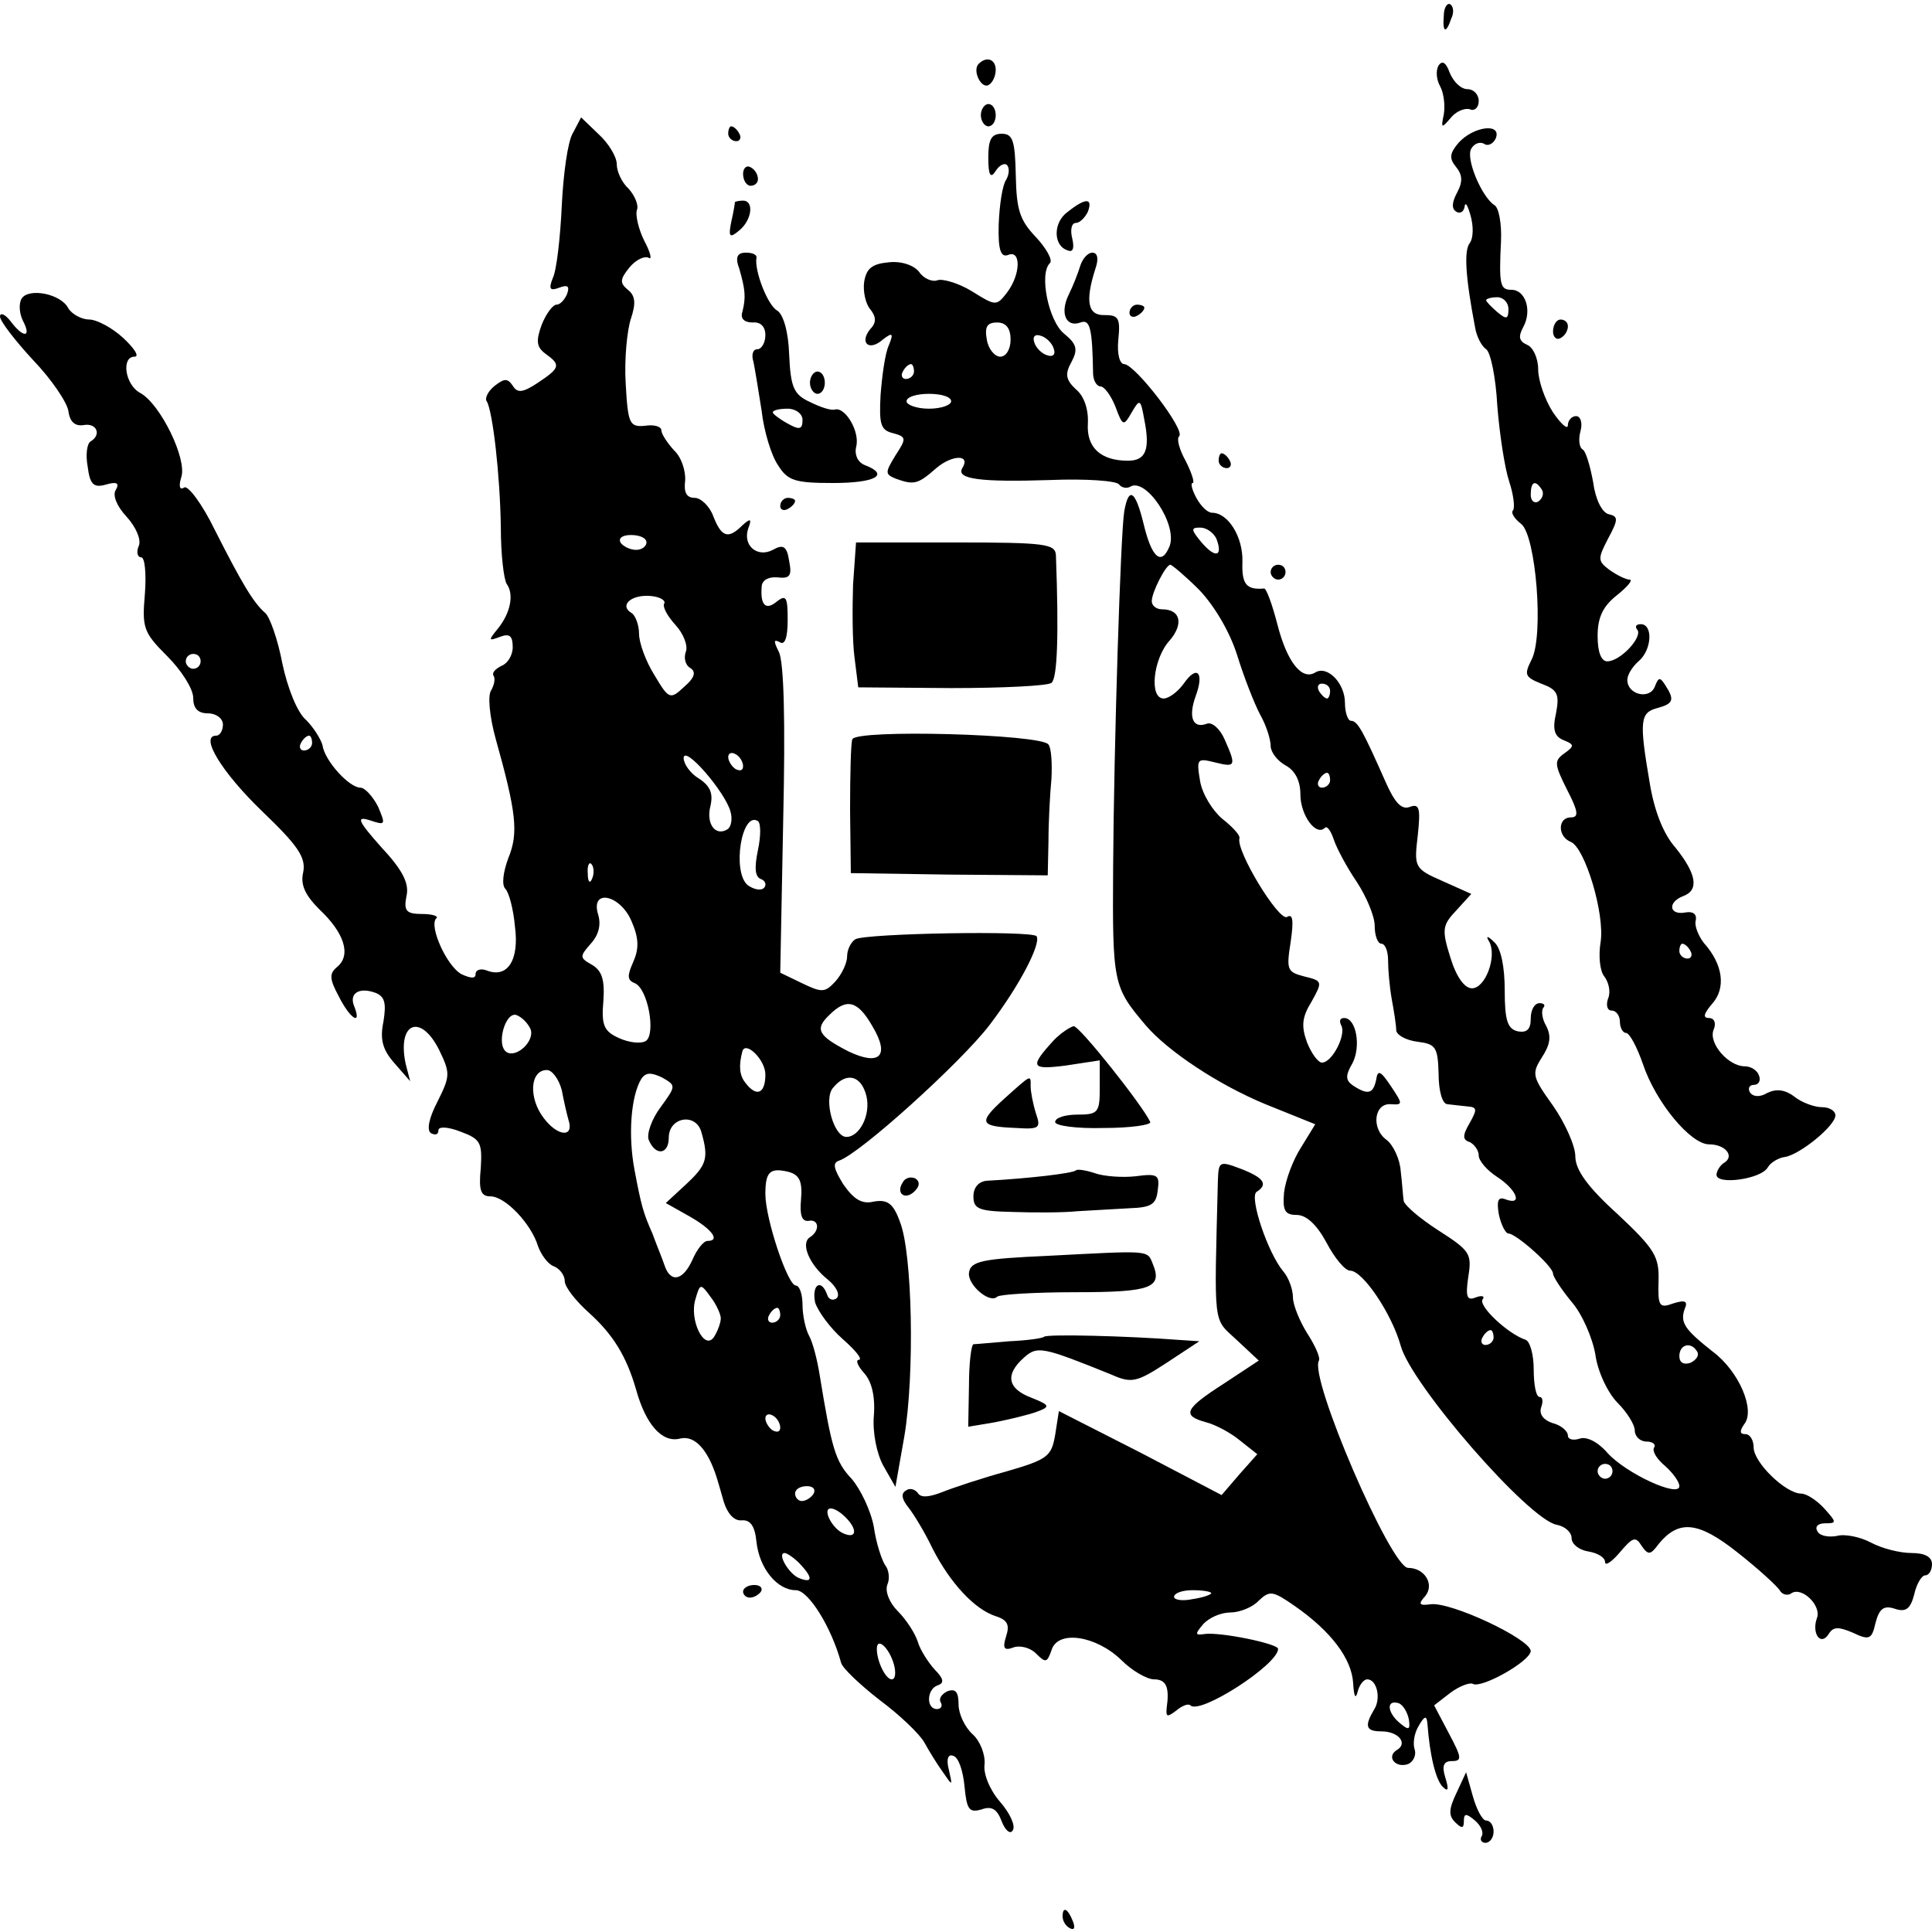 <?xml version="1.0" standalone="no"?>
<!DOCTYPE svg PUBLIC "-//W3C//DTD SVG 20010904//EN"
 "http://www.w3.org/TR/2001/REC-SVG-20010904/DTD/svg10.dtd">
<svg version="1.0" xmlns="http://www.w3.org/2000/svg"
 width="260pt" height="260pt" viewBox="0 0 260 260"
 preserveAspectRatio="xMidYMid meet">
<g transform="translate(0,260) scale(0.1,-0.1)"
fill="#000000" stroke="none">
<path d="M1943 2579 c-2 -23 3 -25 10 -4 4 8 3 16 -1 19 -4 3 -9 -4 -9 -15z"/>
<path d="M1317 2514 c-9 -9 4 -35 14 -28 5 3 9 12 9 20 0 14 -12 19 -23 8z"/>
<path d="M1936 2512 c-4 -7 -3 -19 2 -28 5 -9 7 -26 5 -38 -4 -19 -3 -19 9 -5
7 9 19 14 26 12 6 -3 12 2 12 11 0 9 -7 16 -15 16 -9 0 -19 10 -24 22 -5 14
-10 17 -15 10z"/>
<path d="M1320 2445 c0 -8 5 -15 10 -15 6 0 10 7 10 15 0 8 -4 15 -10 15 -5 0
-10 -7 -10 -15z"/>
<path d="M771 2421 c-7 -11 -13 -56 -15 -98 -2 -43 -7 -87 -12 -97 -6 -15 -4
-18 9 -13 11 4 14 2 10 -9 -3 -7 -9 -14 -14 -14 -5 0 -14 -12 -20 -27 -8 -22
-7 -30 5 -39 21 -15 20 -19 -10 -39 -21 -14 -28 -14 -34 -4 -7 10 -11 10 -24
0 -9 -7 -14 -17 -11 -21 8 -13 18 -99 19 -170 0 -36 4 -70 8 -76 10 -14 5 -39
-12 -60 -13 -16 -13 -17 3 -11 13 5 17 1 17 -14 0 -11 -7 -22 -15 -25 -8 -4
-13 -9 -11 -13 3 -4 1 -13 -3 -20 -5 -7 -2 -36 6 -65 28 -100 31 -127 17 -161
-7 -19 -9 -36 -4 -41 5 -5 11 -28 13 -51 6 -45 -10 -70 -38 -59 -8 3 -15 1
-15 -5 0 -6 -6 -6 -19 0 -20 11 -44 65 -34 75 4 3 -5 6 -19 6 -21 0 -25 4 -21
24 4 17 -5 35 -34 66 -32 36 -34 42 -15 36 21 -7 21 -6 11 18 -7 14 -18 26
-24 26 -15 0 -48 36 -51 57 -2 8 -12 24 -22 34 -12 10 -25 43 -32 76 -6 32
-17 63 -23 68 -16 14 -31 39 -68 112 -17 35 -36 60 -41 57 -6 -4 -8 1 -4 14 8
24 -28 98 -55 113 -21 11 -26 49 -8 49 7 0 0 11 -15 25 -15 14 -36 25 -46 25
-10 0 -23 7 -28 15 -10 20 -54 28 -63 13 -4 -7 -3 -20 2 -30 12 -23 0 -23 -17
0 -7 9 -14 12 -14 6 0 -6 20 -32 44 -58 25 -26 46 -57 48 -69 2 -15 9 -21 21
-19 17 3 24 -13 9 -22 -5 -3 -7 -18 -4 -34 3 -24 8 -29 25 -24 14 4 18 2 13
-7 -5 -7 1 -22 14 -36 13 -14 20 -31 17 -39 -4 -9 -2 -16 3 -16 5 0 7 -22 5
-49 -4 -46 -2 -52 30 -84 19 -19 35 -44 35 -56 0 -14 6 -21 20 -21 11 0 20 -7
20 -15 0 -8 -4 -15 -9 -15 -23 0 8 -50 62 -102 48 -46 59 -62 55 -82 -4 -17 3
-31 22 -50 33 -31 43 -61 24 -77 -11 -9 -11 -16 2 -40 15 -30 31 -40 21 -14
-8 18 6 27 28 19 13 -5 15 -14 11 -39 -5 -24 -1 -38 15 -56 l21 -24 -6 23
c-12 56 20 69 45 19 15 -31 15 -35 -2 -69 -12 -23 -15 -39 -9 -43 6 -3 10 -2
10 4 0 5 12 5 30 -2 27 -10 29 -15 27 -49 -3 -30 0 -38 13 -38 20 0 55 -37 64
-67 4 -11 13 -24 21 -27 8 -3 15 -12 15 -20 0 -8 15 -27 33 -43 32 -29 50 -58
63 -103 13 -47 35 -72 59 -66 20 5 38 -15 50 -54 1 -3 5 -17 9 -31 5 -16 14
-26 24 -25 12 1 18 -8 20 -29 4 -36 28 -65 53 -65 17 0 48 -50 61 -98 2 -7 25
-29 52 -50 27 -20 54 -46 60 -57 6 -11 17 -29 25 -40 13 -19 13 -19 8 3 -4 15
-1 22 6 19 7 -2 13 -20 15 -41 3 -31 6 -36 23 -31 14 5 21 0 27 -16 5 -13 12
-18 15 -12 4 6 -4 23 -17 38 -14 16 -23 38 -21 51 1 13 -6 31 -16 40 -11 10
-19 28 -19 40 0 17 -4 22 -15 18 -8 -4 -12 -10 -9 -15 3 -5 0 -9 -5 -9 -15 0
-14 27 1 32 9 3 8 9 -4 21 -9 10 -20 27 -23 38 -4 12 -16 30 -27 41 -11 11
-17 26 -14 35 4 9 2 21 -3 27 -4 6 -12 29 -15 51 -4 22 -18 51 -30 65 -22 23
-27 42 -43 140 -3 19 -9 43 -14 52 -5 9 -9 28 -9 42 0 14 -4 26 -9 26 -11 0
-41 90 -41 123 0 30 6 36 31 30 15 -4 19 -13 17 -37 -2 -21 1 -30 10 -29 14 3
16 -13 2 -22 -13 -8 -1 -37 24 -57 11 -9 17 -20 12 -25 -5 -4 -11 -2 -13 5 -8
22 -21 13 -16 -11 4 -12 20 -34 37 -49 17 -15 27 -27 22 -28 -5 0 -2 -8 7 -18
10 -11 15 -31 13 -57 -2 -23 4 -52 13 -68 l16 -28 12 68 c14 83 11 247 -6 289
-9 25 -17 30 -35 27 -16 -4 -27 3 -41 23 -13 21 -15 29 -6 32 28 9 165 133
203 183 41 54 69 109 63 119 -5 8 -230 4 -244 -4 -6 -4 -11 -14 -11 -23 0 -9
-7 -24 -16 -34 -14 -15 -18 -15 -45 -2 l-29 14 4 206 c3 133 1 213 -6 226 -7
14 -7 17 1 13 7 -5 11 5 11 30 0 30 -2 34 -14 25 -15 -13 -23 -6 -21 19 0 9 9
14 21 13 17 -2 20 2 16 22 -3 20 -8 23 -22 15 -21 -11 -41 6 -33 29 5 13 3 14
-8 4 -19 -19 -28 -16 -39 12 -5 14 -17 25 -25 25 -11 0 -15 7 -13 23 1 13 -5
32 -15 41 -9 10 -17 22 -17 27 0 5 -10 8 -22 6 -21 -2 -23 3 -26 57 -2 33 2
72 7 87 7 21 6 31 -4 39 -11 9 -11 14 2 30 9 11 21 16 26 13 5 -3 2 8 -6 23
-8 16 -12 35 -10 41 3 7 -3 20 -11 29 -9 8 -16 23 -16 33 0 10 -11 28 -24 40
l-24 23 -11 -21z m99 -551 c0 -5 -6 -10 -14 -10 -8 0 -18 5 -21 10 -3 6 3 10
14 10 12 0 21 -4 21 -10z m24 -82 c-3 -4 4 -17 15 -29 11 -12 17 -28 14 -36
-3 -8 -1 -18 6 -22 8 -5 6 -13 -8 -25 -19 -18 -21 -17 -40 15 -12 19 -21 44
-21 56 0 12 -5 25 -10 28 -17 10 -1 25 25 23 13 -1 21 -6 19 -10z m-624 -78
c0 -5 -4 -10 -10 -10 -5 0 -10 5 -10 10 0 6 5 10 10 10 6 0 10 -4 10 -10z
m150 -110 c0 -5 -5 -10 -11 -10 -5 0 -7 5 -4 10 3 6 8 10 11 10 2 0 4 -4 4
-10z m563 -92 c3 -10 1 -21 -4 -24 -16 -10 -29 7 -23 31 4 17 0 27 -15 37 -12
7 -21 20 -21 28 1 18 56 -46 63 -72z m17 61 c0 -6 -4 -7 -10 -4 -5 3 -10 11
-10 16 0 6 5 7 10 4 6 -3 10 -11 10 -16z m20 -113 c-5 -24 -4 -36 4 -39 6 -2
8 -8 4 -12 -4 -4 -14 -2 -22 4 -21 18 -8 100 14 86 4 -3 4 -20 0 -39z m-223
-38 c-3 -8 -6 -5 -6 6 -1 11 2 17 5 13 3 -3 4 -12 1 -19z m53 -58 c10 -23 10
-37 2 -55 -8 -18 -8 -24 2 -28 18 -7 29 -69 15 -78 -7 -4 -23 -2 -36 4 -20 9
-24 17 -21 50 2 29 -2 41 -16 49 -16 9 -16 11 -1 28 11 12 14 26 10 39 -11 36
30 27 45 -9z m324 -141 c24 -40 10 -54 -32 -34 -41 21 -46 30 -26 49 23 23 38
20 58 -15z m-460 -4 c6 -16 -19 -39 -32 -31 -15 9 -2 55 13 50 8 -3 16 -12 19
-19z m316 -61 c0 -26 -12 -31 -27 -11 -8 10 -9 23 -4 42 4 15 31 -11 31 -31z
m-274 -21 c3 -16 7 -33 9 -40 8 -24 -14 -23 -33 2 -21 27 -19 65 4 65 7 0 16
-12 20 -27z m133 -23 c-12 -16 -19 -36 -16 -44 9 -22 27 -20 27 3 0 28 37 34
44 7 10 -35 7 -44 -21 -70 l-27 -25 32 -18 c30 -17 42 -33 24 -33 -5 0 -14
-11 -20 -25 -13 -29 -30 -32 -38 -7 -3 9 -11 28 -16 42 -12 27 -15 37 -24 85
-9 47 -5 100 9 123 6 9 13 9 28 2 19 -11 19 -11 -2 -40z m277 15 c6 -25 -9
-55 -27 -55 -17 0 -31 51 -18 66 18 22 38 17 45 -11z m-196 -299 c0 -6 -4 -17
-9 -25 -13 -20 -34 23 -25 51 6 21 7 21 20 3 8 -10 14 -24 14 -29z m80 4 c0
-5 -5 -10 -11 -10 -5 0 -7 5 -4 10 3 6 8 10 11 10 2 0 4 -4 4 -10z m0 -151 c0
-6 -4 -7 -10 -4 -5 3 -10 11 -10 16 0 6 5 7 10 4 6 -3 10 -11 10 -16z m45 -89
c-3 -5 -10 -10 -16 -10 -5 0 -9 5 -9 10 0 6 7 10 16 10 8 0 12 -4 9 -10z m43
-32 c16 -16 15 -29 -2 -22 -16 6 -30 34 -18 34 5 0 13 -5 20 -12z m-62 -62
c18 -19 18 -27 0 -20 -14 5 -31 34 -20 34 3 0 12 -6 20 -14z m127 -136 c3 -11
2 -20 -3 -20 -8 0 -20 24 -20 41 0 17 17 1 23 -21z"/>
<path d="M980 2420 c0 -5 5 -10 11 -10 5 0 7 5 4 10 -3 6 -8 10 -11 10 -2 0
-4 -4 -4 -10z"/>
<path d="M1963 2408 c-12 -14 -13 -21 -4 -32 9 -11 10 -20 2 -35 -7 -13 -8
-22 -1 -26 5 -3 10 0 11 7 1 7 4 2 8 -12 4 -14 4 -30 -1 -37 -8 -10 -6 -45 7
-113 2 -13 9 -26 15 -30 6 -4 13 -38 15 -76 3 -38 10 -84 16 -102 6 -18 8 -36
5 -39 -3 -3 2 -11 11 -18 20 -15 31 -151 14 -183 -10 -20 -9 -23 13 -32 22 -8
25 -14 20 -40 -5 -22 -2 -31 10 -36 15 -6 15 -8 1 -18 -14 -10 -13 -15 4 -49
15 -29 16 -37 5 -37 -18 0 -18 -26 0 -33 19 -8 46 -97 40 -135 -3 -18 -1 -39
5 -46 6 -8 9 -21 5 -30 -3 -9 -1 -16 5 -16 6 0 11 -7 11 -15 0 -8 4 -15 8 -15
5 0 15 -19 23 -42 17 -51 64 -108 89 -108 22 0 35 -16 20 -25 -5 -3 -10 -11
-10 -16 0 -14 60 -6 69 10 4 7 15 13 23 14 20 3 68 42 68 56 0 6 -8 11 -18 11
-10 0 -27 6 -37 14 -13 10 -25 11 -37 5 -10 -6 -19 -5 -23 1 -3 5 -1 10 5 10
7 0 10 6 7 13 -2 6 -10 12 -19 12 -22 0 -49 31 -42 49 4 9 1 16 -6 16 -9 0 -7
6 4 19 19 21 15 53 -11 82 -7 9 -13 23 -11 30 2 9 -4 13 -14 11 -22 -4 -24 14
-3 22 22 8 18 30 -10 65 -17 19 -29 51 -35 88 -14 82 -13 94 10 100 22 6 24
11 11 31 -7 11 -9 11 -14 -2 -7 -18 -37 -11 -37 9 0 7 7 18 15 25 18 15 20 50
3 50 -6 0 -8 -3 -5 -7 9 -9 -22 -43 -40 -43 -8 0 -13 12 -13 34 0 25 7 40 26
55 15 12 22 21 17 21 -5 0 -17 6 -27 13 -16 12 -16 15 -2 42 14 26 14 30 1 33
-9 2 -18 20 -21 43 -4 22 -10 42 -14 44 -5 3 -6 14 -3 25 3 11 0 20 -6 20 -6
0 -11 -6 -11 -12 0 -7 -9 1 -20 17 -11 17 -20 43 -20 58 0 15 -7 30 -15 33
-11 5 -12 11 -5 24 12 22 3 50 -16 50 -15 0 -17 6 -14 66 1 23 -3 45 -9 48
-17 11 -39 63 -31 76 4 7 12 10 18 6 5 -3 12 1 15 8 8 21 -30 16 -50 -6z m67
-224 c0 -14 -3 -14 -15 -4 -8 7 -15 14 -15 16 0 2 7 4 15 4 8 0 15 -7 15 -16z
m45 -243 c3 -5 1 -12 -5 -16 -5 -3 -10 1 -10 9 0 18 6 21 15 7z m200 -621 c3
-5 1 -10 -4 -10 -6 0 -11 5 -11 10 0 6 2 10 4 10 3 0 8 -4 11 -10z"/>
<path d="M1330 2388 c0 -24 3 -29 10 -18 5 8 12 11 15 8 4 -4 3 -13 -1 -20 -5
-7 -9 -34 -10 -60 -1 -35 3 -45 13 -41 17 7 17 -26 -2 -51 -14 -18 -15 -18
-47 2 -18 11 -39 17 -46 15 -7 -3 -19 2 -25 11 -7 9 -24 15 -41 13 -22 -2 -30
-8 -33 -26 -2 -13 2 -30 8 -37 8 -10 9 -18 0 -27 -15 -19 -1 -30 17 -14 13 10
15 9 8 -8 -5 -11 -9 -41 -11 -67 -2 -39 0 -47 17 -51 18 -5 18 -7 3 -30 -14
-23 -14 -25 0 -31 25 -9 30 -8 55 14 21 18 47 19 35 0 -9 -15 26 -19 118 -16
48 2 90 -1 93 -6 3 -4 10 -6 15 -3 21 13 64 -51 53 -80 -11 -27 -24 -16 -35
30 -11 45 -20 51 -26 17 -5 -29 -14 -318 -15 -479 -1 -157 0 -161 44 -213 30
-35 98 -80 161 -106 l67 -27 -19 -31 c-11 -17 -21 -44 -23 -61 -2 -24 1 -30
17 -30 13 0 27 -13 40 -37 11 -21 25 -38 32 -38 17 0 56 -58 68 -101 14 -52
172 -234 210 -241 11 -2 20 -10 20 -18 0 -8 10 -16 23 -18 12 -2 22 -8 22 -14
0 -6 9 0 20 13 17 20 21 22 29 9 9 -13 12 -13 23 2 27 33 53 31 106 -11 28
-22 53 -45 57 -51 3 -6 11 -8 16 -4 14 9 41 -17 34 -34 -7 -20 5 -38 16 -21 6
10 13 10 32 2 23 -11 26 -9 31 13 5 19 11 24 26 19 15 -5 21 0 26 19 3 14 10
26 15 26 5 0 9 7 9 15 0 10 -10 15 -27 15 -16 0 -40 6 -55 14 -15 8 -36 12
-46 9 -11 -2 -23 0 -26 6 -4 6 0 11 10 11 16 0 16 1 -1 20 -10 11 -24 20 -31
20 -21 0 -64 42 -64 62 0 10 -5 18 -11 18 -8 0 -8 4 -2 13 16 19 -7 72 -42 98
-38 30 -44 39 -38 57 5 11 1 13 -15 8 -19 -7 -21 -4 -20 30 1 33 -5 43 -55 90
-41 37 -57 60 -57 78 0 14 -14 45 -30 68 -28 39 -29 43 -15 65 11 17 13 28 6
42 -6 10 -7 21 -4 25 3 3 1 6 -5 6 -7 0 -12 -9 -12 -21 0 -14 -5 -19 -17 -17
-14 3 -18 14 -18 55 0 32 -5 57 -14 65 -9 9 -12 9 -7 1 11 -20 -5 -63 -23 -63
-10 0 -21 15 -29 41 -12 38 -11 44 8 64 l20 22 -38 17 c-39 17 -39 19 -34 62
4 37 2 43 -11 38 -11 -4 -20 6 -32 33 -31 70 -38 83 -47 83 -4 0 -8 11 -8 24
0 27 -24 51 -40 41 -18 -11 -38 14 -51 65 -7 27 -15 49 -18 48 -24 -2 -30 6
-29 36 1 33 -19 66 -41 66 -6 0 -15 9 -21 20 -6 11 -8 20 -5 20 3 0 -1 13 -9
29 -9 16 -13 31 -9 34 8 9 -59 96 -74 97 -6 0 -10 13 -8 33 3 29 0 33 -18 33
-23 -1 -27 18 -13 62 5 14 3 22 -4 22 -6 0 -13 -8 -16 -17 -3 -10 -10 -28 -16
-40 -12 -25 -3 -44 16 -37 13 5 16 -8 17 -68 0 -10 5 -18 10 -18 5 0 14 -12
20 -27 10 -27 11 -27 22 -8 11 19 12 18 17 -10 8 -40 2 -55 -22 -55 -37 0 -56
18 -54 50 1 19 -5 37 -16 46 -14 13 -15 21 -6 37 9 17 7 24 -10 38 -21 17 -34
81 -19 95 4 4 -5 20 -19 35 -22 23 -26 37 -27 83 -1 47 -4 56 -19 56 -14 0
-18 -8 -18 -32z m30 -245 c0 -13 -6 -23 -14 -23 -7 0 -16 10 -18 23 -3 17 0
23 14 23 12 0 18 -8 18 -23z m58 -12 c3 -8 -1 -12 -9 -9 -7 2 -15 10 -17 17
-3 8 1 12 9 9 7 -2 15 -10 17 -17z m-188 -31 c0 -5 -5 -10 -11 -10 -5 0 -7 5
-4 10 3 6 8 10 11 10 2 0 4 -4 4 -10z m50 -40 c0 -5 -13 -10 -30 -10 -16 0
-30 5 -30 10 0 6 14 10 30 10 17 0 30 -4 30 -10z m357 -185 c9 -24 -1 -27 -20
-5 -14 17 -15 20 -2 20 9 0 18 -7 22 -15z m-23 -69 c20 -21 41 -56 51 -88 9
-29 23 -65 31 -80 8 -14 14 -33 14 -42 0 -8 9 -20 20 -26 13 -7 20 -21 20 -39
0 -28 21 -57 33 -45 3 3 8 -4 12 -16 4 -12 18 -38 31 -57 13 -20 24 -46 24
-59 0 -13 4 -24 9 -24 5 0 9 -10 9 -22 0 -13 2 -36 5 -53 3 -16 6 -35 6 -42 1
-6 13 -13 29 -15 24 -3 27 -7 28 -43 0 -23 5 -41 12 -41 7 -1 19 -2 27 -3 13
-1 13 -4 3 -22 -10 -17 -10 -23 0 -26 6 -3 12 -11 12 -18 0 -7 11 -20 25 -29
26 -17 35 -39 11 -30 -10 4 -12 -2 -9 -20 3 -14 9 -26 13 -26 10 0 60 -44 60
-54 0 -4 11 -21 25 -38 14 -16 28 -48 32 -71 3 -23 17 -52 30 -65 12 -12 23
-29 23 -37 0 -8 7 -15 16 -15 8 0 13 -4 10 -8 -3 -5 4 -16 15 -25 10 -9 19
-21 19 -27 0 -16 -72 17 -97 45 -13 15 -28 22 -37 19 -9 -3 -16 -1 -16 4 0 6
-9 14 -21 17 -12 4 -18 12 -15 21 3 8 2 14 -2 14 -5 0 -8 17 -8 37 0 20 -5 38
-11 40 -24 8 -63 45 -58 54 4 5 -1 6 -9 3 -12 -5 -14 1 -10 28 5 31 2 35 -40
62 -25 16 -46 34 -47 40 -1 6 -2 24 -4 40 -1 16 -10 35 -19 42 -21 15 -17 50
6 48 16 -1 16 0 0 24 -14 21 -18 23 -20 9 -4 -19 -11 -21 -31 -8 -10 7 -11 13
-1 30 12 23 5 61 -11 61 -6 0 -7 -4 -4 -10 7 -12 -12 -50 -26 -50 -5 0 -14 12
-20 27 -8 22 -7 34 6 55 15 27 15 28 -10 34 -23 6 -24 9 -18 47 4 28 3 38 -5
33 -11 -6 -69 89 -64 106 1 4 -9 15 -23 26 -13 11 -27 33 -30 51 -5 30 -4 31
20 25 28 -7 29 -5 13 31 -6 14 -17 24 -24 21 -19 -7 -25 9 -15 37 12 32 2 43
-16 17 -8 -11 -20 -20 -27 -20 -20 0 -14 54 8 78 19 22 15 42 -10 42 -8 0 -14
5 -14 11 0 12 19 49 25 49 2 0 20 -15 39 -34z m176 -136 c0 -5 -2 -10 -4 -10
-3 0 -8 5 -11 10 -3 6 -1 10 4 10 6 0 11 -4 11 -10z m0 -120 c0 -5 -5 -10 -11
-10 -5 0 -7 5 -4 10 3 6 8 10 11 10 2 0 4 -4 4 -10z m220 -750 c0 -5 -5 -10
-11 -10 -5 0 -7 5 -4 10 3 6 8 10 11 10 2 0 4 -4 4 -10z m274 -19 c3 -5 -1
-11 -9 -15 -9 -3 -15 0 -15 9 0 16 16 20 24 6z m-114 -161 c0 -5 -4 -10 -10
-10 -5 0 -10 5 -10 10 0 6 5 10 10 10 6 0 10 -4 10 -10z"/>
<path d="M1000 2366 c0 -9 5 -16 10 -16 6 0 10 4 10 9 0 6 -4 13 -10 16 -5 3
-10 -1 -10 -9z"/>
<path d="M989 2328 c0 -2 -2 -14 -5 -27 -4 -20 -2 -22 11 -11 17 14 20 40 5
40 -5 0 -10 -1 -11 -2z"/>
<path d="M1437 2315 c-20 -14 -20 -46 0 -52 7 -3 9 3 6 16 -3 12 -1 21 5 21 5
0 12 7 16 15 7 19 -3 19 -27 0z"/>
<path d="M995 2238 c8 -28 9 -38 4 -58 -3 -9 3 -14 14 -14 10 1 17 -5 17 -17
0 -10 -5 -19 -11 -19 -6 0 -8 -8 -5 -17 2 -10 7 -40 11 -66 3 -27 13 -60 22
-73 13 -21 23 -24 74 -24 57 0 77 11 43 24 -10 4 -14 14 -12 24 6 20 -14 54
-28 51 -5 -2 -20 3 -34 10 -22 10 -26 20 -28 64 -1 31 -8 54 -16 59 -13 7 -31
54 -28 71 1 4 -5 7 -14 7 -12 0 -15 -6 -9 -22z m85 -203 c0 -13 -4 -14 -20 -5
-11 6 -20 13 -20 15 0 3 9 5 20 5 11 0 20 -7 20 -15z"/>
<path d="M1520 2179 c0 -5 5 -7 10 -4 6 3 10 8 10 11 0 2 -4 4 -10 4 -5 0 -10
-5 -10 -11z"/>
<path d="M2090 2154 c0 -8 5 -12 10 -9 6 3 10 10 10 16 0 5 -4 9 -10 9 -5 0
-10 -7 -10 -16z"/>
<path d="M1090 2085 c0 -8 5 -15 10 -15 6 0 10 7 10 15 0 8 -4 15 -10 15 -5 0
-10 -7 -10 -15z"/>
<path d="M1640 1980 c0 -5 5 -10 11 -10 5 0 7 5 4 10 -3 6 -8 10 -11 10 -2 0
-4 -4 -4 -10z"/>
<path d="M1050 1919 c0 -5 5 -7 10 -4 6 3 10 8 10 11 0 2 -4 4 -10 4 -5 0 -10
-5 -10 -11z"/>
<path d="M1148 1813 c-1 -32 -1 -76 2 -98 l5 -40 125 -1 c69 0 130 3 135 7 8
6 10 65 6 172 -1 15 -14 17 -135 17 l-134 0 -4 -57z"/>
<path d="M1710 1830 c0 -5 5 -10 10 -10 6 0 10 5 10 10 0 6 -4 10 -10 10 -5 0
-10 -4 -10 -10z"/>
<path d="M1147 1605 c-2 -5 -3 -48 -3 -95 l1 -85 133 -2 132 -1 1 46 c0 26 2
63 4 84 1 20 0 41 -4 46 -8 14 -260 21 -264 7z"/>
<path d="M1419 1201 c-34 -37 -32 -41 15 -35 l46 7 0 -37 c0 -33 -2 -36 -30
-36 -16 0 -30 -4 -30 -10 0 -5 29 -9 65 -8 36 0 64 4 63 8 -10 22 -95 129
-103 129 -5 -1 -17 -9 -26 -18z"/>
<path d="M1351 1121 c-35 -32 -33 -37 17 -39 31 -2 33 0 26 20 -4 13 -7 29 -7
36 0 16 2 17 -36 -17z"/>
<path d="M1639 1012 c-5 -201 -7 -185 25 -215 l30 -28 -47 -31 c-53 -34 -57
-43 -24 -52 12 -3 33 -14 45 -24 l24 -19 -24 -27 -24 -28 -109 57 -110 56 -5
-32 c-5 -29 -10 -33 -65 -49 -33 -9 -72 -22 -87 -28 -18 -7 -29 -8 -33 -1 -4
5 -11 7 -16 3 -7 -4 -5 -12 3 -22 8 -10 23 -35 33 -56 24 -47 57 -82 85 -91
16 -5 19 -12 14 -27 -5 -16 -3 -20 10 -15 8 3 22 0 30 -8 13 -13 15 -13 21 4
8 28 60 20 94 -13 15 -15 35 -26 44 -26 17 0 21 -11 17 -39 -1 -12 1 -12 13
-3 7 6 16 10 19 7 13 -13 118 55 118 76 0 7 -78 23 -99 20 -13 -2 -13 0 -2 13
8 9 24 16 37 16 12 0 30 7 38 16 15 14 19 13 48 -7 49 -34 77 -71 79 -104 1
-17 3 -23 6 -12 2 9 8 17 13 17 13 0 19 -26 9 -41 -13 -22 -11 -29 10 -29 23
0 36 -16 21 -25 -15 -9 -2 -25 15 -19 7 3 11 12 9 19 -3 8 -1 22 5 32 8 14 11
15 12 3 3 -41 11 -76 21 -85 7 -7 8 -3 3 13 -5 16 -2 22 9 22 14 0 13 5 -4 37
l-20 38 22 17 c12 9 26 14 30 12 11 -7 77 30 78 44 0 16 -108 67 -135 63 -15
-2 -17 0 -7 11 13 16 -1 38 -23 38 -23 0 -134 257 -120 279 2 4 -5 20 -16 37
-10 16 -19 38 -19 48 0 11 -6 27 -13 35 -21 25 -46 100 -36 107 16 10 10 19
-21 31 -29 11 -30 10 -31 -15z m-9 -556 c0 -2 -11 -6 -25 -8 -14 -3 -25 -1
-25 3 0 5 11 9 25 9 14 0 25 -2 25 -4z m266 -170 c2 -14 0 -15 -12 -5 -17 14
-19 32 -2 27 6 -2 12 -12 14 -22z"/>
<path d="M1448 1025 c-4 -4 -64 -11 -120 -14 -11 -1 -18 -9 -18 -21 0 -17 7
-20 53 -21 28 -1 68 -1 87 1 19 1 51 3 70 4 29 1 36 5 38 24 3 21 0 23 -30 19
-18 -2 -43 0 -54 4 -12 4 -24 6 -26 4z"/>
<path d="M1215 1009 c-10 -15 3 -25 16 -12 7 7 7 13 1 17 -6 3 -14 1 -17 -5z"/>
<path d="M1411 910 c-89 -4 -105 -7 -107 -23 -2 -16 28 -42 38 -32 3 3 50 6
106 6 102 0 117 6 103 39 -7 18 -5 17 -140 10z"/>
<path d="M1405 801 c-2 -2 -23 -5 -47 -6 -24 -2 -45 -4 -48 -4 -3 -1 -6 -26
-6 -56 l-1 -55 36 6 c20 4 45 10 56 14 19 7 18 9 -7 19 -32 12 -36 31 -10 54
18 16 24 15 118 -23 27 -12 34 -10 74 16 l44 29 -30 2 c-65 5 -176 8 -179 4z"/>
<path d="M1000 458 c0 -4 4 -8 9 -8 6 0 12 4 15 8 3 5 -1 9 -9 9 -8 0 -15 -4
-15 -9z"/>
<path d="M1960 187 c-10 -21 -11 -30 -2 -39 9 -9 12 -9 12 1 0 11 3 11 15 1 8
-7 12 -16 9 -21 -3 -5 0 -9 5 -9 6 0 11 7 11 15 0 8 -4 15 -10 15 -5 0 -13 15
-18 33 l-9 32 -13 -28z"/>
<path d="M1430 21 c0 -6 4 -13 10 -16 6 -3 7 1 4 9 -7 18 -14 21 -14 7z"/>
</g>
</svg>
